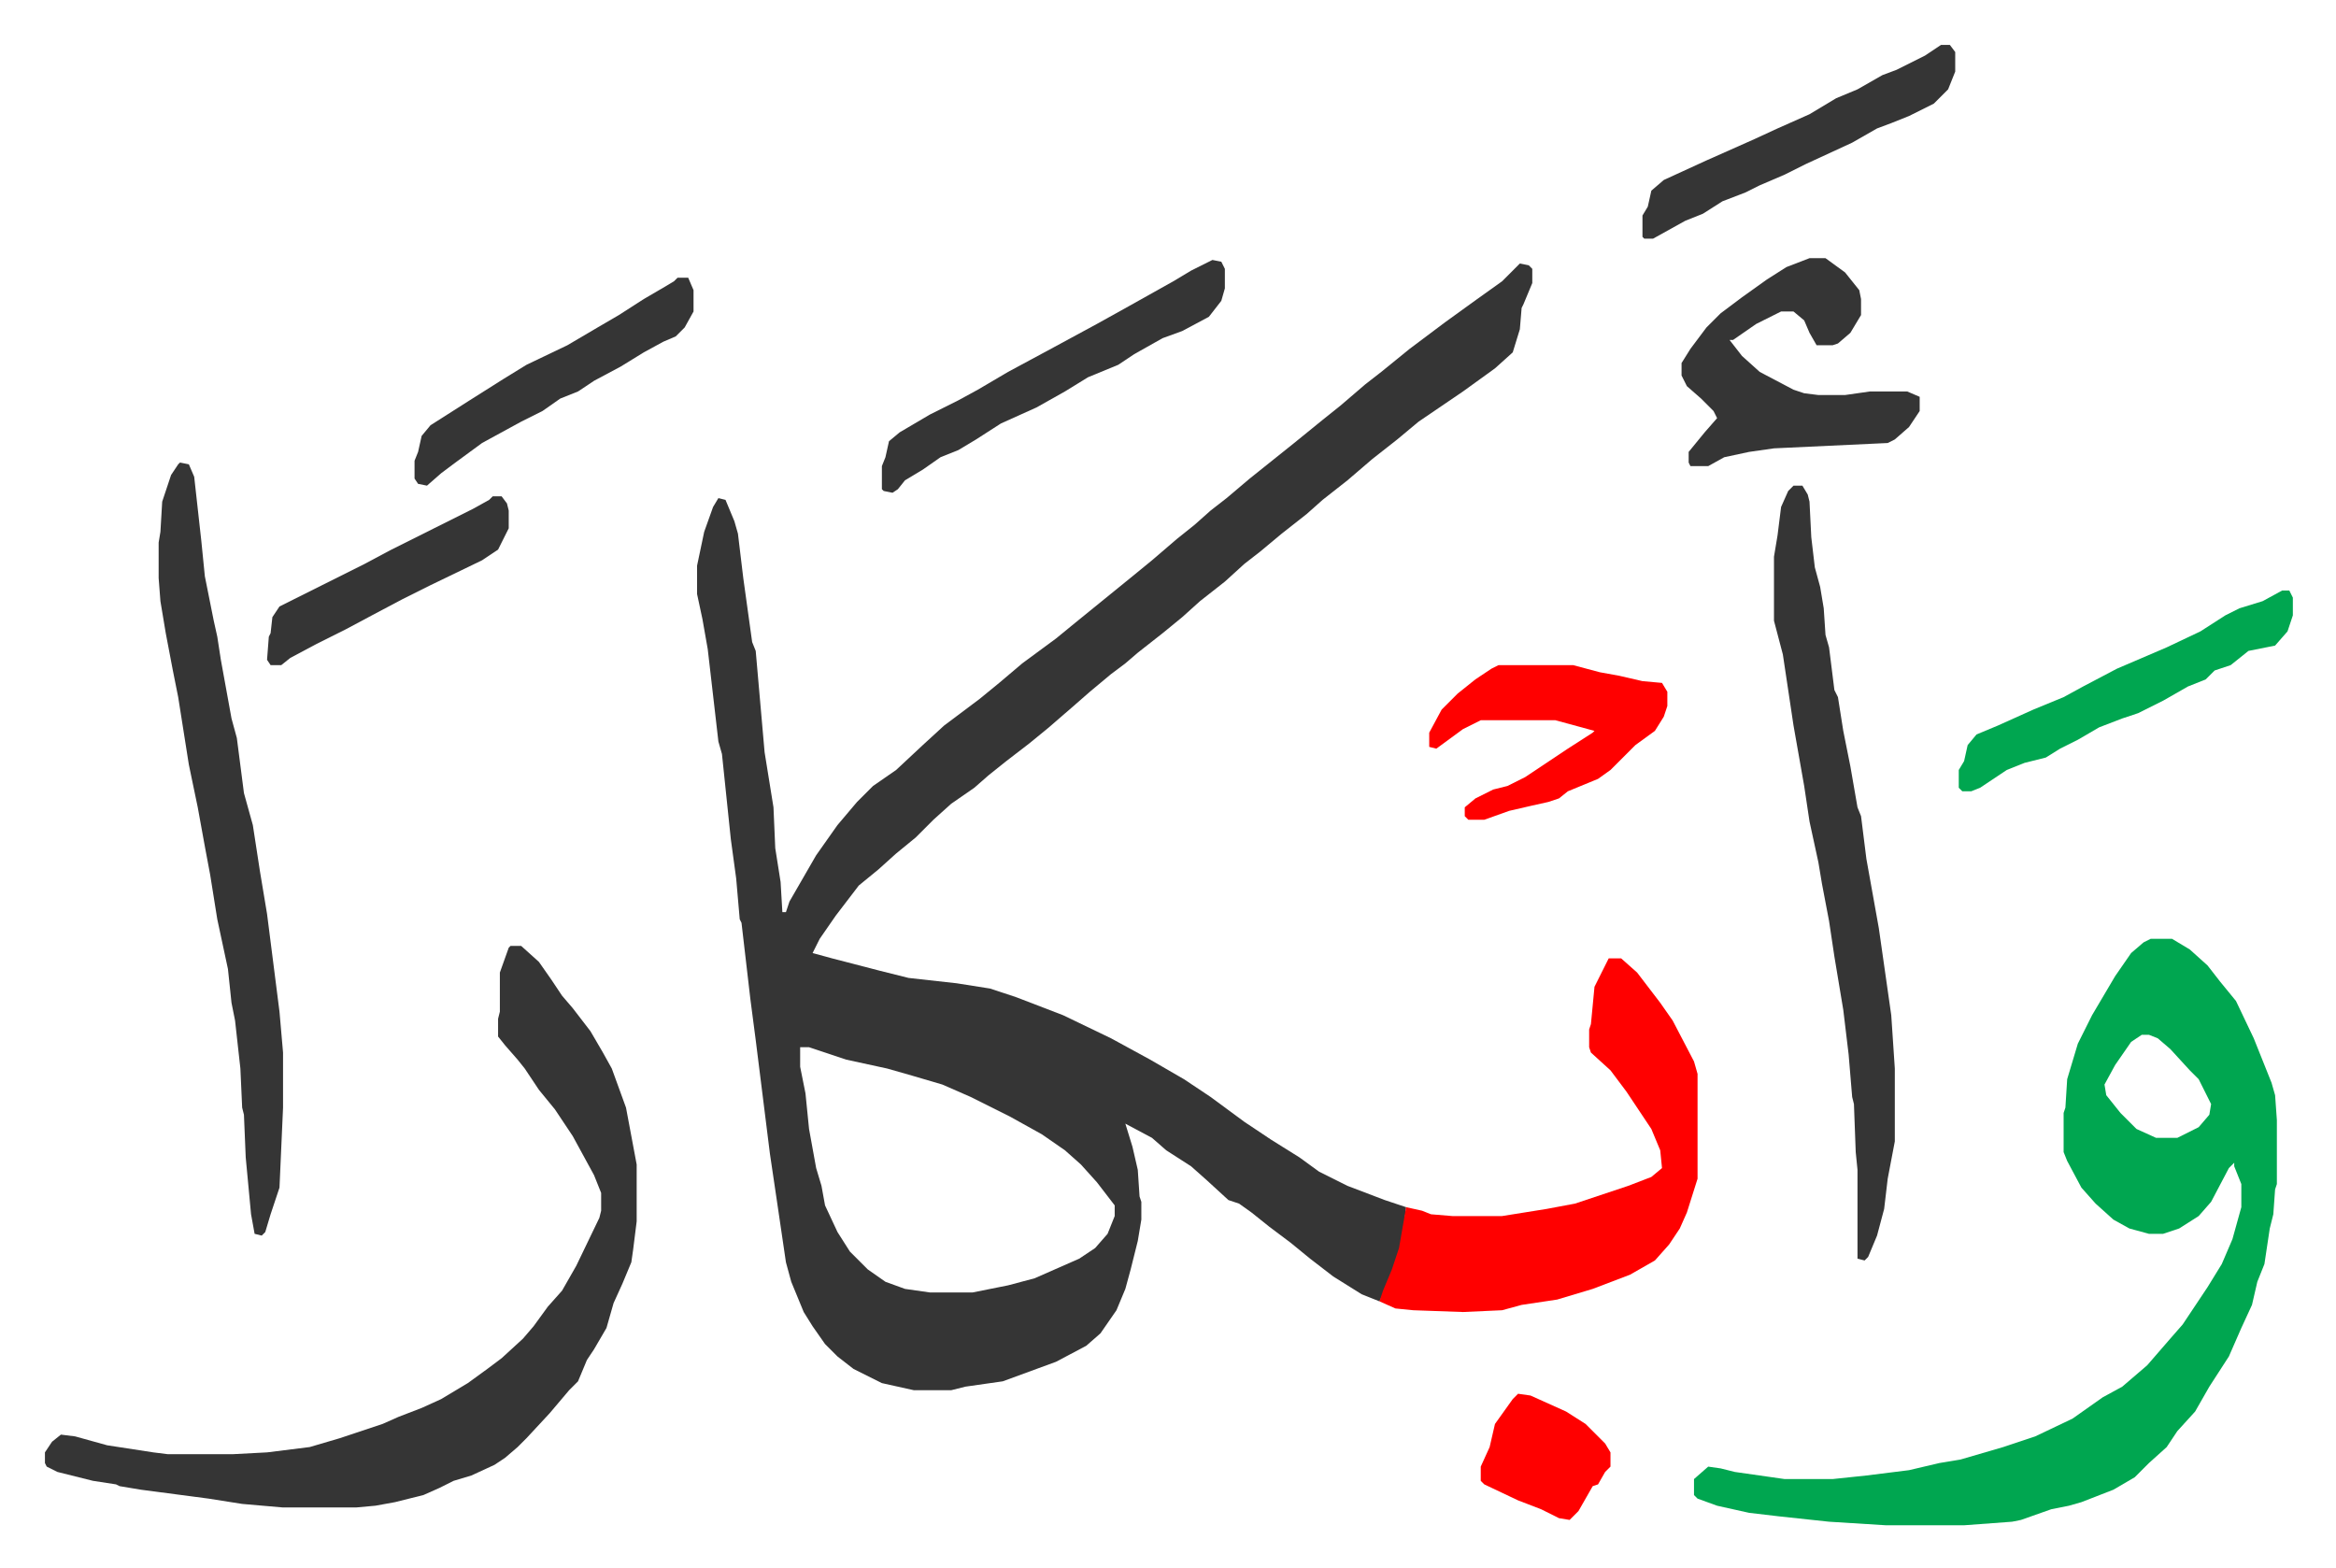 <svg xmlns="http://www.w3.org/2000/svg" role="img" viewBox="-25.28 228.72 1314.56 882.56"><path fill="#353535" id="rule_normal" d="M830 377l5 1 2 2v8l-5 12-1 2-1 12-4 13-10 9-18 13-25 17-12 10-14 11-14 12-14 11-9 8-14 11-12 10-9 7-11 10-14 11-10 9-11 9-14 11-7 6-8 6-12 10-8 7-15 13-11 9-13 10-10 8-8 7-13 9-10 9-10 10-11 9-10 9-11 9-13 17-9 13-4 8 11 3 27 7 16 4 27 3 19 3 15 5 26 10 27 13 22 12 19 11 15 10 19 14 15 10 16 10 11 8 16 8 21 8 12 4-2 18-3 11-6 16-4 8-10-4-16-10-13-10-11-9-12-9-10-8-7-5-6-2-12-11-9-8-14-9-8-7-15-8 4 13 3 13 1 15 1 3v10l-2 12-4 16-3 11-5 12-9 13-8 7-17 9-30 11-21 3-8 2h-21l-18-4-16-8-9-7-7-7-7-10-5-8-7-17-3-11-5-34-4-27-8-64-3-23-5-43-1-2-2-23-3-22-5-48-2-7-6-52-3-17-3-14v-16l4-19 5-14 3-5 4 1 5 12 2 7 3 25 5 36 2 5 5 57 5 31 1 23 3 19 1 17h2l2-6 15-26 12-17 11-13 9-9 13-9 15-14 12-11 20-15 11-9 13-11 19-14 11-9 16-13 16-13 11-9 14-12 10-8 9-8 9-7 13-11 15-12 10-8 16-13 10-8 14-12 9-7 16-13 20-15 18-13 14-10zM425 818v11l3 15 2 20 4 22 3 10 2 11 7 15 7 11 10 10 10 7 11 4 14 2h24l20-4 15-4 25-11 9-6 7-8 4-10v-6l-10-13-9-10-9-8-13-9-18-10-22-11-16-7-17-5-14-4-23-5-15-5-6-2z"/><path fill="#00a650" id="rule_idgham_with_ghunnah" d="M1185 757h12l10 6 10 9 7 9 9 11 10 21 10 25 2 7 1 14v36l-1 3-1 14-2 8-3 20-4 10-3 13-6 13-7 16-11 17-8 14-10 11-6 9-10 9-8 8-12 7-18 7-7 2-10 2-17 6-5 1-27 2h-44l-32-2-28-3-17-2-18-4-11-4-2-2v-9l8-7 7 1 8 2 28 4h27l19-2 24-3 17-4 12-2 24-7 18-6 21-10 17-12 11-6 14-12 13-15 7-8 14-21 8-13 6-14 5-18v-13l-4-10v-2l-3 3-10 19-7 8-11 7-9 3h-8l-11-3-9-5-10-9-8-9-8-15-2-5v-22l1-3 1-16 6-20 8-16 13-22 9-13 7-6zm-5 54l-6 4-9 13-6 11 1 6 8 10 9 9 11 5h12l12-6 6-7 1-6-7-14-5-5-11-12-7-6-5-2z"/><path fill="#353535" id="rule_normal" d="M262 761h6l10 9 7 10 6 9 6 7 10 13 7 12 5 9 8 22 6 32v32l-2 16-1 7-5 12-5 11-4 14-7 12-4 6-5 12-5 5-11 13-13 14-5 5-7 6-6 4-13 6-10 3-8 4-9 4-16 4-11 2-11 1h-41l-23-2-19-3-38-5-12-2-2-1-13-2-20-5-6-3-1-2v-6l4-6 5-4 8 1 18 5 26 4 8 1h37l19-1 24-3 17-5 9-3 15-5 9-4 13-5 11-5 15-9 11-8 8-6 12-11 6-7 8-11 8-9 8-14 13-27 1-4v-10l-4-10-12-22-10-15-9-11-8-12-4-5-7-8-4-5v-10l1-4v-22l5-14z"/><path fill="#ff0000" id="rule_qalqalah" d="M880 768h7l9 8 13 17 7 10 12 23 2 7v59l-6 19-4 9-6 9-8 9-14 8-21 8-10 3-10 3-20 3-11 3-22 1-28-1-10-1-9-4 2-6 5-12 4-12 4-23 9 2 5 2 12 1h28l25-4 16-3 30-10 13-5 6-5-1-10-5-12-14-21-9-12-11-10-1-3v-10l1-3 2-21z"/><path fill="#353535" id="rule_normal" d="M76 489l5 1 3 7 4 36 2 20 5 25 2 9 2 13 6 33 3 11 4 31 5 18 4 26 4 24 7 55 2 23v31l-2 45-5 15-3 10-2 2-4-1-2-11-3-32-1-24-1-4-1-22-3-27-2-10-2-19-6-28-4-25-3-16-4-22-5-24-6-38-3-15-4-21-3-18-1-13v-20l1-6 1-17 5-15 4-6zm908 13h5l3 5 1 4 1 20 2 17 3 11 2 12 1 15 2 7 3 24 2 4 3 19 4 20 4 23 2 5 3 24 7 39 7 49 2 30v41l-4 21-2 17-4 15-5 12-2 2-4-1v-50l-1-10-1-27-1-4-2-24-3-25-5-30-3-20-4-21-2-12-5-23-3-20-6-34-6-40-5-19v-36l2-12 2-16 4-9zm9-128h9l11 8 8 10 1 5v9l-6 10-7 6-3 1h-9l-4-7-3-7-6-5h-7l-14 7-13 9h-2l7 9 10 9 19 10 6 2 8 1h15l14-2h21l7 3v8l-6 9-8 7-4 2-64 3-14 2-14 3-9 5h-10l-1-2v-6l9-11 7-8-2-4-7-7-8-7-3-6v-7l5-8 9-12 8-8 12-9 14-10 11-7z"/><path fill="#ff0000" id="rule_qalqalah" d="M818 603h42l15 4 11 2 13 3 11 1 3 5v8l-2 6-5 8-11 8-14 14-7 5-17 7-5 4-6 2-9 2-13 3-14 5h-9l-2-2v-5l6-5 10-5 8-2 10-5 24-16 14-9 1-1-22-6h-42l-10 5-15 11-4-1v-8l7-13 9-9 10-8 9-6z"/><path fill="#353535" id="rule_normal" d="M657 375l5 1 2 4v11l-2 7-7 9-15 8-11 4-16 9-9 6-17 7-13 8-16 9-20 9-14 9-10 6-10 4-10 7-10 6-4 5-3 2-5-1-1-1v-13l2-5 2-9 6-5 17-10 16-8 11-6 17-10 26-14 24-13 18-10 25-14 10-6z"/><path fill="#00a650" id="rule_idgham_with_ghunnah" d="M1259 561h4l2 4v10l-3 9-7 8-15 3-10 8-9 3-5 5-10 4-14 8-14 7-9 3-13 5-12 7-10 5-8 5-12 3-10 4-15 10-5 2h-5l-2-2v-10l3-5 2-9 5-6 12-5 20-9 17-7 11-6 19-10 28-12 19-9 14-9 8-4 13-4z"/><path fill="#353535" id="rule_normal" d="M1067 254h5l3 4v11l-4 10-8 8-14 7-10 4-8 3-14 8-26 12-12 6-14 6-8 4-13 5-11 7-10 4-18 10h-5l-1-1v-12l3-5 2-9 7-6 24-11 27-12 13-6 18-8 15-9 12-5 14-8 8-3 16-8zM356 385h6l3 7v12l-5 9-5 5-7 3-11 6-13 8-15 8-9 6-10 4-10 7-12 6-22 12-15 11-8 6-8 7-5-1-2-3v-10l2-5 2-9 5-6 22-14 19-12 13-8 23-11 17-10 12-7 14-9 12-7 5-3zM252 508h5l3 4 1 4v10l-6 12-9 6-29 14-16 8-17 9-15 8-16 8-15 8-5 4h-6l-2-3 1-13 1-2 1-9 4-6 16-8 16-8 16-8 15-8 16-8 14-7 16-8 9-5z"/><path fill="#ff0000" id="rule_qalqalah" d="M829 1013l7 1 20 9 11 7 11 11 3 5v8l-3 3-4 7-3 1-8 14-5 5-6-1-10-5-13-5-19-9-2-2v-8l5-11 3-13 10-14z"/></svg>
